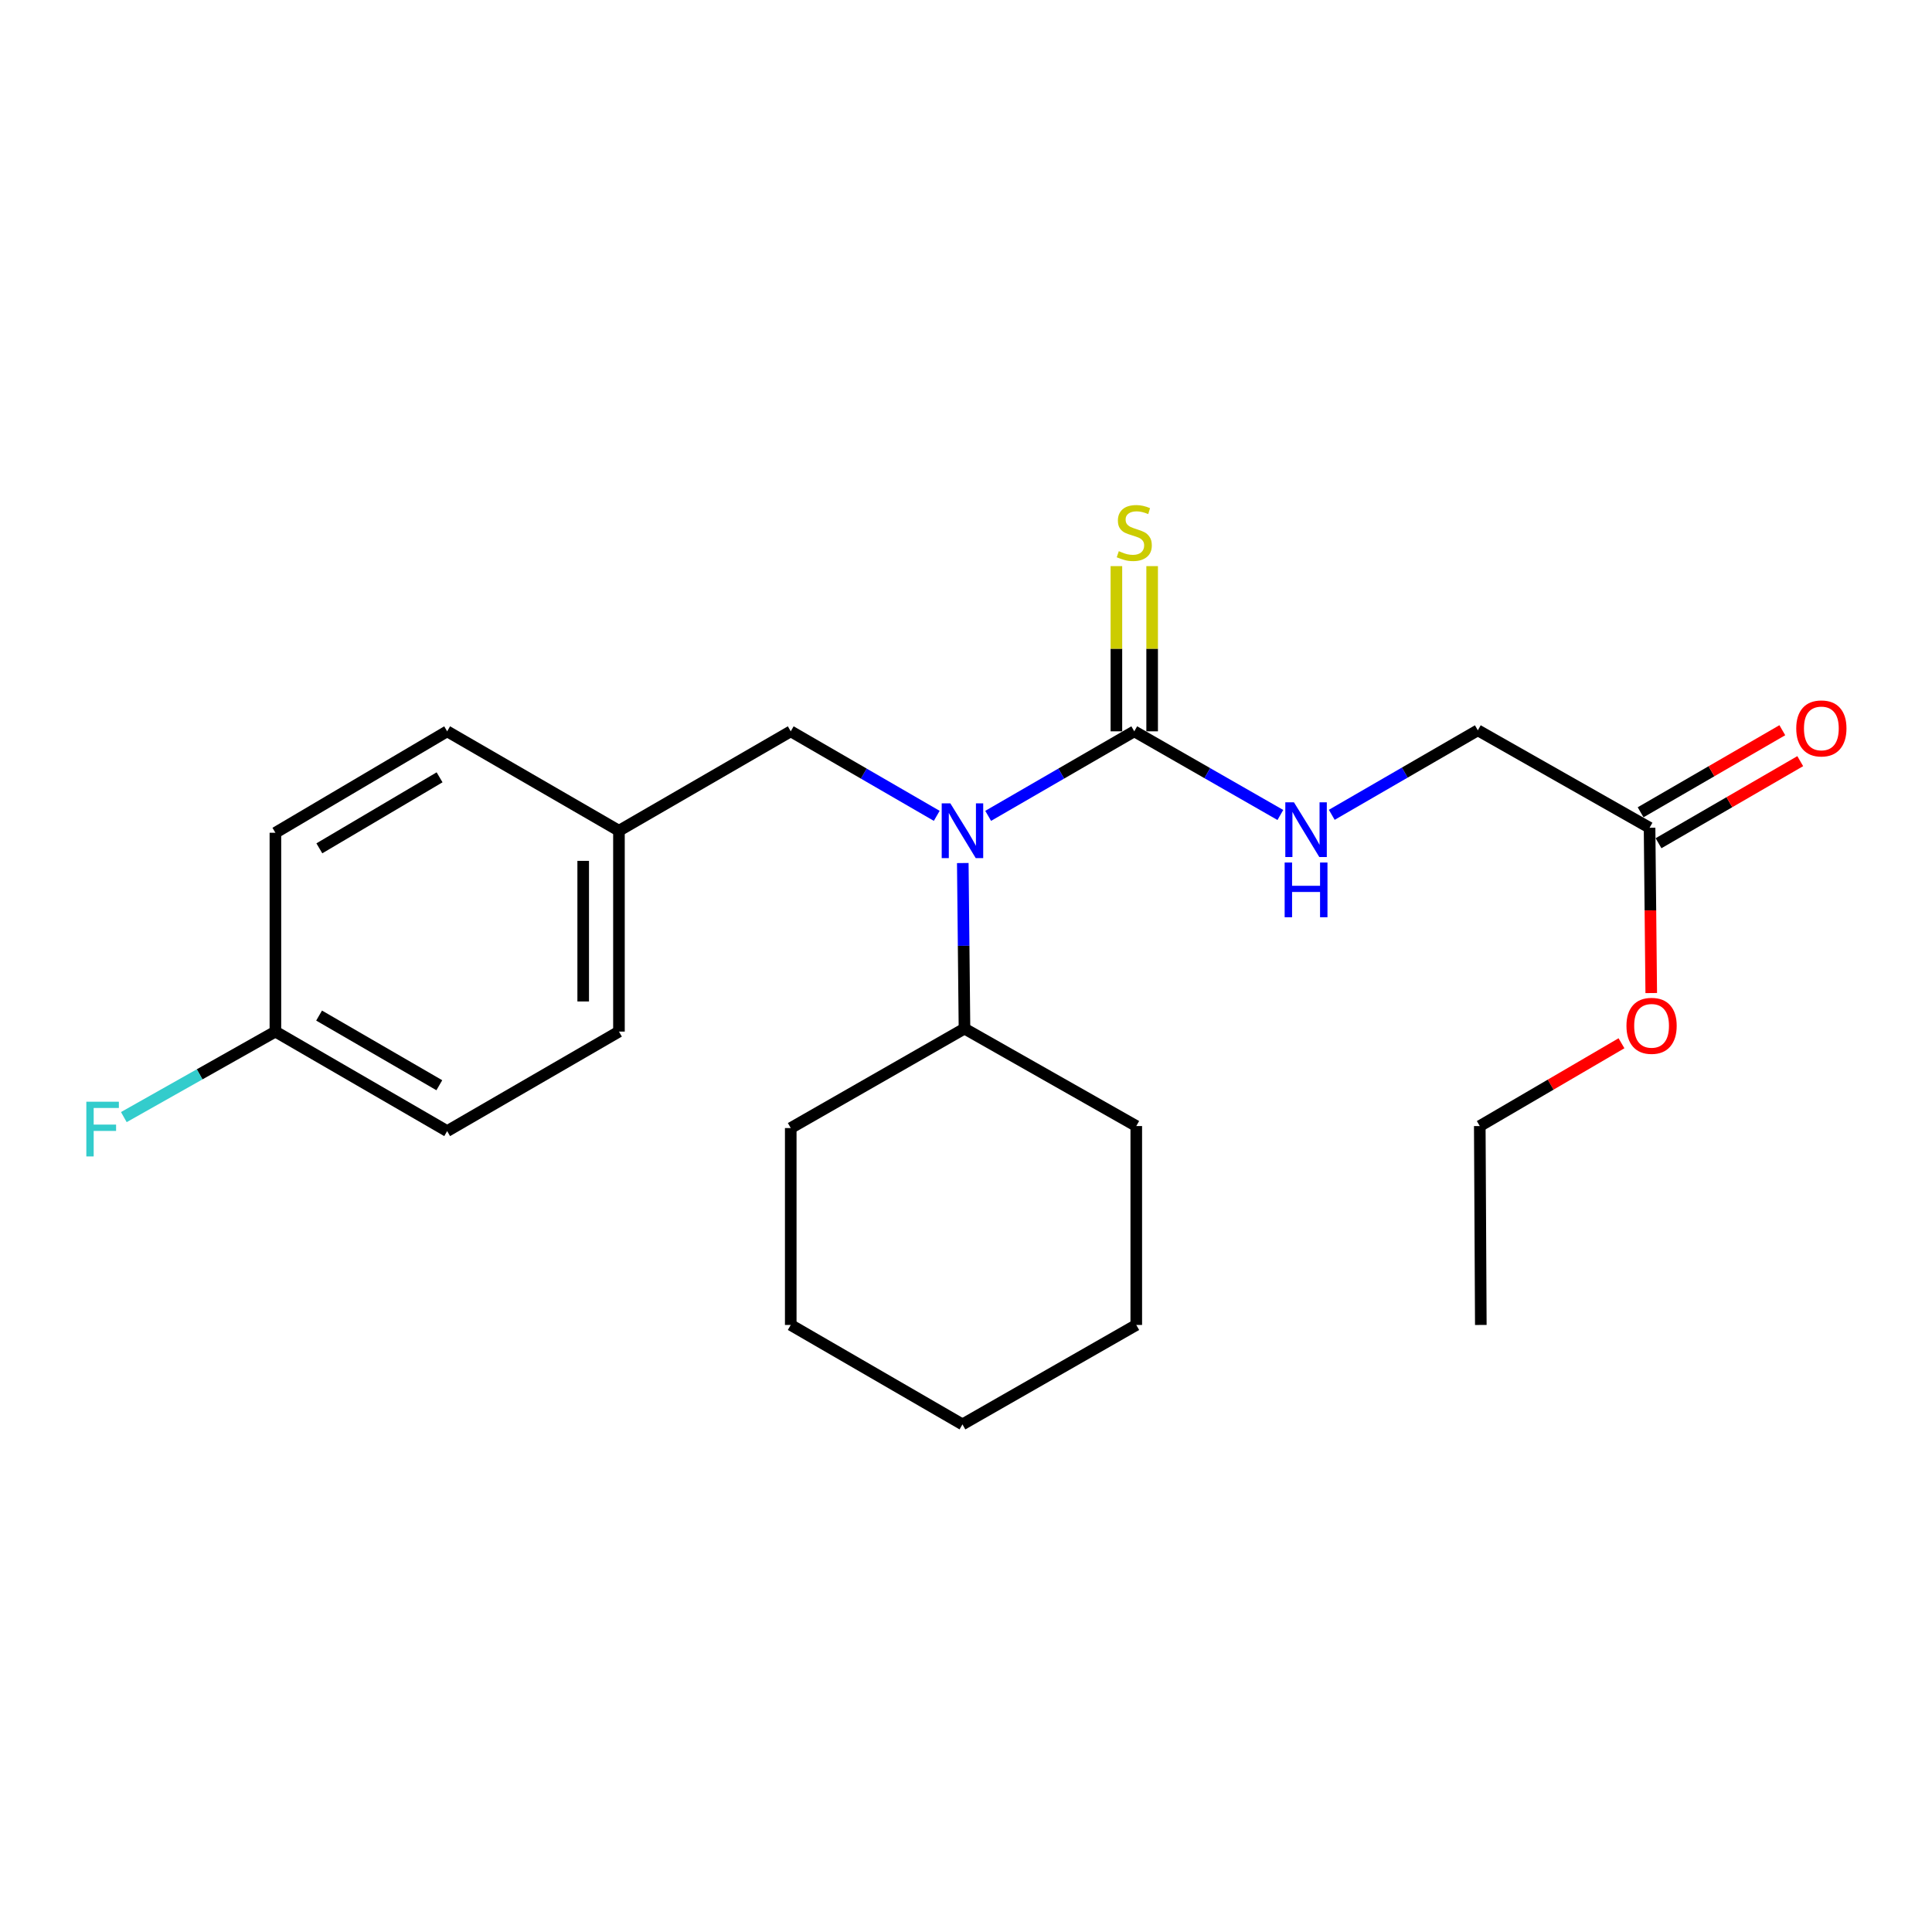 <?xml version='1.0' encoding='iso-8859-1'?>
<svg version='1.1' baseProfile='full'
              xmlns='http://www.w3.org/2000/svg'
                      xmlns:rdkit='http://www.rdkit.org/xml'
                      xmlns:xlink='http://www.w3.org/1999/xlink'
                  xml:space='preserve'
width='1000px' height='1000px' viewBox='0 0 1000 1000'>
<!-- END OF HEADER -->
<rect style='opacity:1.0;fill:#FFFFFF;stroke:none' width='1000' height='1000' x='0' y='0'> </rect>
<path class='bond-0' d='M 587.096,378.531 L 549.285,400.409' style='fill:none;fill-rule:evenodd;stroke:#000000;stroke-width:6px;stroke-linecap:butt;stroke-linejoin:miter;stroke-opacity:1' />
<path class='bond-0' d='M 549.285,400.409 L 511.474,422.287' style='fill:none;fill-rule:evenodd;stroke:#0000FF;stroke-width:6px;stroke-linecap:butt;stroke-linejoin:miter;stroke-opacity:1' />
<path class='bond-1' d='M 587.096,378.531 L 624.905,400.183' style='fill:none;fill-rule:evenodd;stroke:#000000;stroke-width:6px;stroke-linecap:butt;stroke-linejoin:miter;stroke-opacity:1' />
<path class='bond-1' d='M 624.905,400.183 L 662.713,421.835' style='fill:none;fill-rule:evenodd;stroke:#0000FF;stroke-width:6px;stroke-linecap:butt;stroke-linejoin:miter;stroke-opacity:1' />
<path class='bond-2' d='M 596.348,378.531 L 596.348,335.777' style='fill:none;fill-rule:evenodd;stroke:#000000;stroke-width:6px;stroke-linecap:butt;stroke-linejoin:miter;stroke-opacity:1' />
<path class='bond-2' d='M 596.348,335.777 L 596.348,293.022' style='fill:none;fill-rule:evenodd;stroke:#CCCC00;stroke-width:6px;stroke-linecap:butt;stroke-linejoin:miter;stroke-opacity:1' />
<path class='bond-2' d='M 577.843,378.531 L 577.843,335.777' style='fill:none;fill-rule:evenodd;stroke:#000000;stroke-width:6px;stroke-linecap:butt;stroke-linejoin:miter;stroke-opacity:1' />
<path class='bond-2' d='M 577.843,335.777 L 577.843,293.022' style='fill:none;fill-rule:evenodd;stroke:#CCCC00;stroke-width:6px;stroke-linecap:butt;stroke-linejoin:miter;stroke-opacity:1' />
<path class='bond-4' d='M 484.858,422.283 L 447.073,400.407' style='fill:none;fill-rule:evenodd;stroke:#0000FF;stroke-width:6px;stroke-linecap:butt;stroke-linejoin:miter;stroke-opacity:1' />
<path class='bond-4' d='M 447.073,400.407 L 409.287,378.531' style='fill:none;fill-rule:evenodd;stroke:#000000;stroke-width:6px;stroke-linecap:butt;stroke-linejoin:miter;stroke-opacity:1' />
<path class='bond-5' d='M 498.337,446.708 L 498.776,489.557' style='fill:none;fill-rule:evenodd;stroke:#0000FF;stroke-width:6px;stroke-linecap:butt;stroke-linejoin:miter;stroke-opacity:1' />
<path class='bond-5' d='M 498.776,489.557 L 499.215,532.405' style='fill:none;fill-rule:evenodd;stroke:#000000;stroke-width:6px;stroke-linecap:butt;stroke-linejoin:miter;stroke-opacity:1' />
<path class='bond-7' d='M 689.323,421.752 L 727.124,399.879' style='fill:none;fill-rule:evenodd;stroke:#0000FF;stroke-width:6px;stroke-linecap:butt;stroke-linejoin:miter;stroke-opacity:1' />
<path class='bond-7' d='M 727.124,399.879 L 764.924,378.007' style='fill:none;fill-rule:evenodd;stroke:#000000;stroke-width:6px;stroke-linecap:butt;stroke-linejoin:miter;stroke-opacity:1' />
<path class='bond-3' d='M 853.813,428.445 L 764.924,378.007' style='fill:none;fill-rule:evenodd;stroke:#000000;stroke-width:6px;stroke-linecap:butt;stroke-linejoin:miter;stroke-opacity:1' />
<path class='bond-6' d='M 858.45,436.452 L 895.126,415.212' style='fill:none;fill-rule:evenodd;stroke:#000000;stroke-width:6px;stroke-linecap:butt;stroke-linejoin:miter;stroke-opacity:1' />
<path class='bond-6' d='M 895.126,415.212 L 931.801,393.971' style='fill:none;fill-rule:evenodd;stroke:#FF0000;stroke-width:6px;stroke-linecap:butt;stroke-linejoin:miter;stroke-opacity:1' />
<path class='bond-6' d='M 849.176,420.438 L 885.851,399.198' style='fill:none;fill-rule:evenodd;stroke:#000000;stroke-width:6px;stroke-linecap:butt;stroke-linejoin:miter;stroke-opacity:1' />
<path class='bond-6' d='M 885.851,399.198 L 922.527,377.958' style='fill:none;fill-rule:evenodd;stroke:#FF0000;stroke-width:6px;stroke-linecap:butt;stroke-linejoin:miter;stroke-opacity:1' />
<path class='bond-10' d='M 853.813,428.445 L 854.247,471.224' style='fill:none;fill-rule:evenodd;stroke:#000000;stroke-width:6px;stroke-linecap:butt;stroke-linejoin:miter;stroke-opacity:1' />
<path class='bond-10' d='M 854.247,471.224 L 854.68,514.003' style='fill:none;fill-rule:evenodd;stroke:#FF0000;stroke-width:6px;stroke-linecap:butt;stroke-linejoin:miter;stroke-opacity:1' />
<path class='bond-8' d='M 409.287,378.531 L 320.368,429.987' style='fill:none;fill-rule:evenodd;stroke:#000000;stroke-width:6px;stroke-linecap:butt;stroke-linejoin:miter;stroke-opacity:1' />
<path class='bond-16' d='M 499.215,532.405 L 409.287,583.882' style='fill:none;fill-rule:evenodd;stroke:#000000;stroke-width:6px;stroke-linecap:butt;stroke-linejoin:miter;stroke-opacity:1' />
<path class='bond-17' d='M 499.215,532.405 L 588.134,582.844' style='fill:none;fill-rule:evenodd;stroke:#000000;stroke-width:6px;stroke-linecap:butt;stroke-linejoin:miter;stroke-opacity:1' />
<path class='bond-12' d='M 320.368,429.987 L 231.448,378.531' style='fill:none;fill-rule:evenodd;stroke:#000000;stroke-width:6px;stroke-linecap:butt;stroke-linejoin:miter;stroke-opacity:1' />
<path class='bond-13' d='M 320.368,429.987 L 320.368,533.948' style='fill:none;fill-rule:evenodd;stroke:#000000;stroke-width:6px;stroke-linecap:butt;stroke-linejoin:miter;stroke-opacity:1' />
<path class='bond-13' d='M 301.862,445.581 L 301.862,518.353' style='fill:none;fill-rule:evenodd;stroke:#000000;stroke-width:6px;stroke-linecap:butt;stroke-linejoin:miter;stroke-opacity:1' />
<path class='bond-9' d='M 142.549,533.948 L 231.448,585.455' style='fill:none;fill-rule:evenodd;stroke:#000000;stroke-width:6px;stroke-linecap:butt;stroke-linejoin:miter;stroke-opacity:1' />
<path class='bond-9' d='M 165.162,525.661 L 227.391,561.717' style='fill:none;fill-rule:evenodd;stroke:#000000;stroke-width:6px;stroke-linecap:butt;stroke-linejoin:miter;stroke-opacity:1' />
<path class='bond-11' d='M 142.549,533.948 L 103.321,556.078' style='fill:none;fill-rule:evenodd;stroke:#000000;stroke-width:6px;stroke-linecap:butt;stroke-linejoin:miter;stroke-opacity:1' />
<path class='bond-11' d='M 103.321,556.078 L 64.093,578.208' style='fill:none;fill-rule:evenodd;stroke:#33CCCC;stroke-width:6px;stroke-linecap:butt;stroke-linejoin:miter;stroke-opacity:1' />
<path class='bond-24' d='M 142.549,533.948 L 142.549,431.036' style='fill:none;fill-rule:evenodd;stroke:#000000;stroke-width:6px;stroke-linecap:butt;stroke-linejoin:miter;stroke-opacity:1' />
<path class='bond-18' d='M 839.277,539.985 L 802.604,561.414' style='fill:none;fill-rule:evenodd;stroke:#FF0000;stroke-width:6px;stroke-linecap:butt;stroke-linejoin:miter;stroke-opacity:1' />
<path class='bond-18' d='M 802.604,561.414 L 765.932,582.844' style='fill:none;fill-rule:evenodd;stroke:#000000;stroke-width:6px;stroke-linecap:butt;stroke-linejoin:miter;stroke-opacity:1' />
<path class='bond-14' d='M 231.448,378.531 L 142.549,431.036' style='fill:none;fill-rule:evenodd;stroke:#000000;stroke-width:6px;stroke-linecap:butt;stroke-linejoin:miter;stroke-opacity:1' />
<path class='bond-14' d='M 227.524,402.341 L 165.295,439.094' style='fill:none;fill-rule:evenodd;stroke:#000000;stroke-width:6px;stroke-linecap:butt;stroke-linejoin:miter;stroke-opacity:1' />
<path class='bond-15' d='M 320.368,533.948 L 231.448,585.455' style='fill:none;fill-rule:evenodd;stroke:#000000;stroke-width:6px;stroke-linecap:butt;stroke-linejoin:miter;stroke-opacity:1' />
<path class='bond-21' d='M 409.287,583.882 L 409.287,685.796' style='fill:none;fill-rule:evenodd;stroke:#000000;stroke-width:6px;stroke-linecap:butt;stroke-linejoin:miter;stroke-opacity:1' />
<path class='bond-20' d='M 588.134,582.844 L 588.134,685.796' style='fill:none;fill-rule:evenodd;stroke:#000000;stroke-width:6px;stroke-linecap:butt;stroke-linejoin:miter;stroke-opacity:1' />
<path class='bond-19' d='M 765.932,582.844 L 766.467,685.796' style='fill:none;fill-rule:evenodd;stroke:#000000;stroke-width:6px;stroke-linecap:butt;stroke-linejoin:miter;stroke-opacity:1' />
<path class='bond-22' d='M 588.134,685.796 L 498.166,737.263' style='fill:none;fill-rule:evenodd;stroke:#000000;stroke-width:6px;stroke-linecap:butt;stroke-linejoin:miter;stroke-opacity:1' />
<path class='bond-23' d='M 409.287,685.796 L 498.166,737.263' style='fill:none;fill-rule:evenodd;stroke:#000000;stroke-width:6px;stroke-linecap:butt;stroke-linejoin:miter;stroke-opacity:1' />
<path  class='atom-1' d='M 491.906 415.827
L 501.186 430.827
Q 502.106 432.307, 503.586 434.987
Q 505.066 437.667, 505.146 437.827
L 505.146 415.827
L 508.906 415.827
L 508.906 444.147
L 505.026 444.147
L 495.066 427.747
Q 493.906 425.827, 492.666 423.627
Q 491.466 421.427, 491.106 420.747
L 491.106 444.147
L 487.426 444.147
L 487.426 415.827
L 491.906 415.827
' fill='#0000FF'/>
<path  class='atom-2' d='M 669.755 415.292
L 679.035 430.292
Q 679.955 431.772, 681.435 434.452
Q 682.915 437.132, 682.995 437.292
L 682.995 415.292
L 686.755 415.292
L 686.755 443.612
L 682.875 443.612
L 672.915 427.212
Q 671.755 425.292, 670.515 423.092
Q 669.315 420.892, 668.955 420.212
L 668.955 443.612
L 665.275 443.612
L 665.275 415.292
L 669.755 415.292
' fill='#0000FF'/>
<path  class='atom-2' d='M 664.935 446.444
L 668.775 446.444
L 668.775 458.484
L 683.255 458.484
L 683.255 446.444
L 687.095 446.444
L 687.095 474.764
L 683.255 474.764
L 683.255 461.684
L 668.775 461.684
L 668.775 474.764
L 664.935 474.764
L 664.935 446.444
' fill='#0000FF'/>
<path  class='atom-3' d='M 579.096 285.288
Q 579.416 285.408, 580.736 285.968
Q 582.056 286.528, 583.496 286.888
Q 584.976 287.208, 586.416 287.208
Q 589.096 287.208, 590.656 285.928
Q 592.216 284.608, 592.216 282.328
Q 592.216 280.768, 591.416 279.808
Q 590.656 278.848, 589.456 278.328
Q 588.256 277.808, 586.256 277.208
Q 583.736 276.448, 582.216 275.728
Q 580.736 275.008, 579.656 273.488
Q 578.616 271.968, 578.616 269.408
Q 578.616 265.848, 581.016 263.648
Q 583.456 261.448, 588.256 261.448
Q 591.536 261.448, 595.256 263.008
L 594.336 266.088
Q 590.936 264.688, 588.376 264.688
Q 585.616 264.688, 584.096 265.848
Q 582.576 266.968, 582.616 268.928
Q 582.616 270.448, 583.376 271.368
Q 584.176 272.288, 585.296 272.808
Q 586.456 273.328, 588.376 273.928
Q 590.936 274.728, 592.456 275.528
Q 593.976 276.328, 595.056 277.968
Q 596.176 279.568, 596.176 282.328
Q 596.176 286.248, 593.536 288.368
Q 590.936 290.448, 586.576 290.448
Q 584.056 290.448, 582.136 289.888
Q 580.256 289.368, 578.016 288.448
L 579.096 285.288
' fill='#CCCC00'/>
<path  class='atom-7' d='M 929.733 377.028
Q 929.733 370.228, 933.093 366.428
Q 936.453 362.628, 942.733 362.628
Q 949.013 362.628, 952.373 366.428
Q 955.733 370.228, 955.733 377.028
Q 955.733 383.908, 952.333 387.828
Q 948.933 391.708, 942.733 391.708
Q 936.493 391.708, 933.093 387.828
Q 929.733 383.948, 929.733 377.028
M 942.733 388.508
Q 947.053 388.508, 949.373 385.628
Q 951.733 382.708, 951.733 377.028
Q 951.733 371.468, 949.373 368.668
Q 947.053 365.828, 942.733 365.828
Q 938.413 365.828, 936.053 368.628
Q 933.733 371.428, 933.733 377.028
Q 933.733 382.748, 936.053 385.628
Q 938.413 388.508, 942.733 388.508
' fill='#FF0000'/>
<path  class='atom-11' d='M 841.851 530.964
Q 841.851 524.164, 845.211 520.364
Q 848.571 516.564, 854.851 516.564
Q 861.131 516.564, 864.491 520.364
Q 867.851 524.164, 867.851 530.964
Q 867.851 537.844, 864.451 541.764
Q 861.051 545.644, 854.851 545.644
Q 848.611 545.644, 845.211 541.764
Q 841.851 537.884, 841.851 530.964
M 854.851 542.444
Q 859.171 542.444, 861.491 539.564
Q 863.851 536.644, 863.851 530.964
Q 863.851 525.404, 861.491 522.604
Q 859.171 519.764, 854.851 519.764
Q 850.531 519.764, 848.171 522.564
Q 845.851 525.364, 845.851 530.964
Q 845.851 536.684, 848.171 539.564
Q 850.531 542.444, 854.851 542.444
' fill='#FF0000'/>
<path  class='atom-12' d='M 44.686 570.246
L 61.526 570.246
L 61.526 573.486
L 48.486 573.486
L 48.486 582.086
L 60.086 582.086
L 60.086 585.366
L 48.486 585.366
L 48.486 598.566
L 44.686 598.566
L 44.686 570.246
' fill='#33CCCC'/>
</svg>
